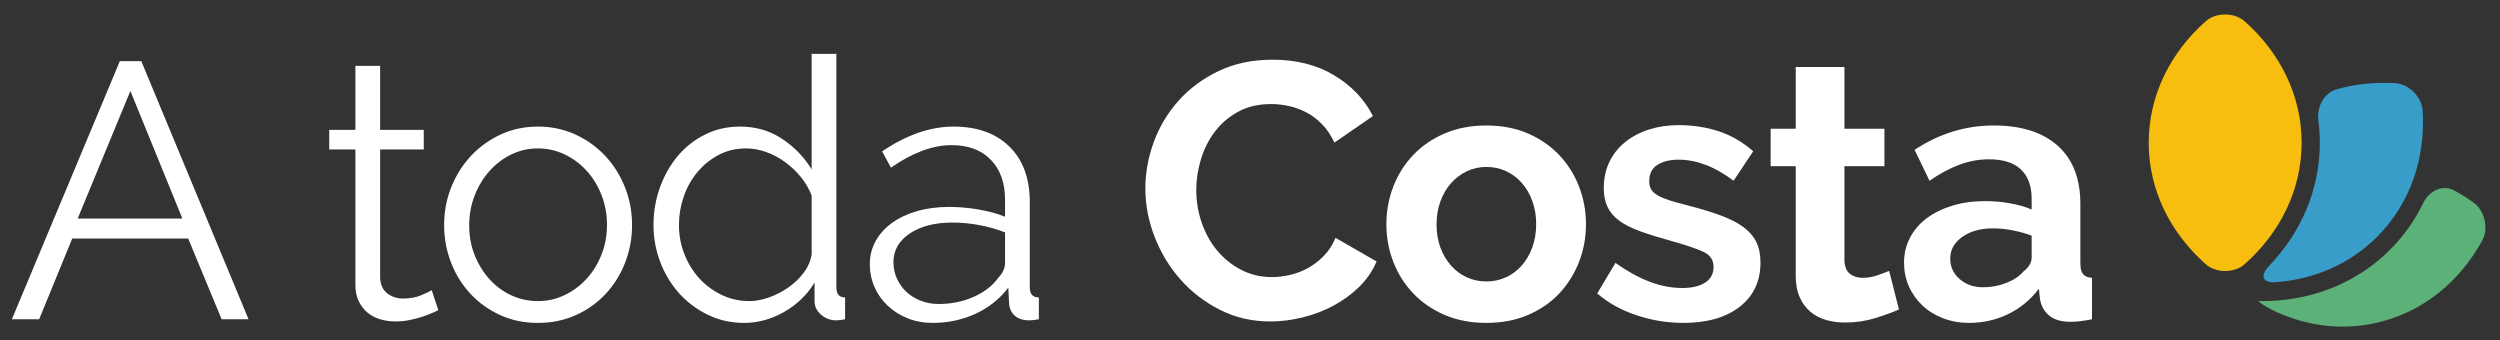 <?xml version="1.0" encoding="utf-8"?>
<!-- Generator: Adobe Illustrator 17.0.0, SVG Export Plug-In . SVG Version: 6.00 Build 0)  -->
<!DOCTYPE svg PUBLIC "-//W3C//DTD SVG 1.1//EN" "http://www.w3.org/Graphics/SVG/1.1/DTD/svg11.dtd">
<svg version="1.1" id="Layer_1" xmlns="http://www.w3.org/2000/svg" xmlns:xlink="http://www.w3.org/1999/xlink" x="0px" y="0px"
	 width="315.75px" height="43px" viewBox="0 0 315.75 43" enable-background="new 0 0 315.75 43" xml:space="preserve">
<rect x="0" y="0" width="315.75" height="43" fill="#333333" stroke="none"/>
<path fill="#FFFFFF" d="M16.468,11.489l6.567,16.114H9.811L16.468,11.489z M15.137,7.723L1.5,40.322h3.444l4.178-10.194h14.647
	l4.225,10.194h3.397L17.846,7.723H15.137z"/>
<g>
	<path fill="#FFFFFF" d="M55.357,39.175c-0.184,0.092-0.452,0.214-0.804,0.367c-0.352,0.154-0.757,0.306-1.217,0.459
		c-0.459,0.154-0.979,0.291-1.56,0.413c-0.582,0.122-1.194,0.184-1.837,0.184c-0.674,0-1.316-0.092-1.928-0.275
		c-0.613-0.184-1.148-0.467-1.607-0.85c-0.459-0.382-0.827-0.864-1.102-1.446c-0.276-0.581-0.414-1.255-0.414-2.021V18.88h-3.305
		v-2.479h3.305v-8.08h3.123v8.08h5.51v2.479h-5.51v16.254c0.061,0.889,0.374,1.538,0.941,1.951c0.566,0.413,1.216,0.62,1.951,0.62
		c0.888,0,1.668-0.144,2.342-0.436c0.673-0.29,1.102-0.497,1.286-0.619L55.357,39.175z"/>
	<path fill="#FFFFFF" d="M67.939,40.782c-1.745,0-3.337-0.33-4.776-0.988c-1.439-0.657-2.685-1.552-3.742-2.685
		c-1.055-1.132-1.875-2.448-2.456-3.949c-0.582-1.499-0.872-3.077-0.872-4.729c0-1.684,0.298-3.275,0.895-4.775
		c0.597-1.499,1.423-2.816,2.479-3.949c1.057-1.132,2.303-2.036,3.742-2.709c1.439-0.672,3.015-1.01,4.73-1.01
		c1.714,0,3.298,0.338,4.752,1.01c1.453,0.673,2.709,1.577,3.765,2.709c1.056,1.133,1.882,2.45,2.479,3.949
		c0.597,1.5,0.895,3.091,0.895,4.775c0,1.652-0.291,3.23-0.872,4.729c-0.582,1.501-1.4,2.817-2.456,3.949
		c-1.056,1.133-2.312,2.028-3.765,2.685C71.283,40.452,69.683,40.782,67.939,40.782 M59.261,28.477c0,1.347,0.23,2.594,0.689,3.742
		s1.079,2.157,1.859,3.03c0.781,0.873,1.699,1.554,2.755,2.043c1.056,0.491,2.181,0.735,3.375,0.735
		c1.193,0,2.318-0.252,3.374-0.758c1.056-0.505,1.982-1.193,2.778-2.065c0.796-0.873,1.423-1.89,1.883-3.054
		c0.459-1.163,0.688-2.418,0.688-3.765c0-1.316-0.229-2.563-0.688-3.742c-0.46-1.178-1.087-2.204-1.883-3.076
		c-0.796-0.873-1.722-1.562-2.778-2.067c-1.056-0.505-2.181-0.757-3.374-0.757c-1.194,0-2.312,0.252-3.352,0.757
		c-1.041,0.505-1.959,1.202-2.755,2.089c-0.797,0.889-1.423,1.922-1.882,3.1C59.491,25.868,59.261,27.13,59.261,28.477"/>
	<path fill="#FFFFFF" d="M93.971,40.782c-1.653,0-3.184-0.344-4.591-1.033c-1.409-0.689-2.618-1.599-3.628-2.732
		c-1.01-1.132-1.798-2.44-2.365-3.926c-0.566-1.484-0.849-3.038-0.849-4.66c0-1.683,0.276-3.283,0.827-4.798
		c0.551-1.515,1.309-2.838,2.272-3.971c0.964-1.133,2.113-2.028,3.444-2.687c1.332-0.658,2.793-0.987,4.385-0.987
		c2.02,0,3.811,0.528,5.372,1.584c1.561,1.057,2.785,2.335,3.673,3.834V6.805h3.123v29.478c0,0.856,0.367,1.285,1.101,1.285v2.755
		c-0.459,0.092-0.826,0.138-1.101,0.138c-0.735,0-1.378-0.237-1.929-0.712c-0.551-0.474-0.826-1.048-0.826-1.722v-2.342
		c-0.949,1.562-2.236,2.801-3.858,3.72C97.399,40.323,95.716,40.782,93.971,40.782 M94.66,38.027c0.765,0,1.584-0.152,2.456-0.459
		c0.873-0.306,1.691-0.727,2.457-1.263c0.764-0.535,1.415-1.163,1.951-1.883c0.535-0.718,0.865-1.492,0.987-2.318v-7.393
		c-0.306-0.826-0.75-1.598-1.331-2.318c-0.583-0.719-1.248-1.354-1.998-1.905c-0.75-0.551-1.553-0.98-2.41-1.286
		c-0.858-0.306-1.699-0.459-2.526-0.459c-1.285,0-2.449,0.275-3.489,0.827c-1.041,0.551-1.936,1.278-2.686,2.181
		c-0.75,0.903-1.324,1.936-1.722,3.098c-0.398,1.164-0.597,2.358-0.597,3.582c0,1.285,0.23,2.51,0.689,3.673
		c0.459,1.164,1.086,2.181,1.883,3.054c0.795,0.872,1.736,1.568,2.823,2.089C92.233,37.767,93.404,38.027,94.66,38.027"/>
	<path fill="#FFFFFF" d="M117.801,40.782c-1.133,0-2.182-0.192-3.146-0.574c-0.964-0.382-1.806-0.911-2.525-1.585
		c-0.72-0.672-1.279-1.46-1.676-2.364c-0.398-0.902-0.597-1.875-0.597-2.915c0-1.041,0.245-2.005,0.735-2.893
		c0.489-0.887,1.178-1.653,2.066-2.295c0.888-0.644,1.943-1.141,3.168-1.492c1.224-0.352,2.571-0.529,4.041-0.529
		c1.224,0,2.463,0.108,3.719,0.321c1.255,0.215,2.372,0.521,3.351,0.918v-2.157c0-2.112-0.596-3.788-1.79-5.028
		c-1.194-1.239-2.847-1.859-4.959-1.859c-1.224,0-2.479,0.245-3.765,0.734c-1.286,0.49-2.587,1.194-3.903,2.112l-1.102-2.066
		c3.092-2.081,6.091-3.122,9-3.122c2.999,0,5.356,0.843,7.07,2.525c1.714,1.684,2.571,4.011,2.571,6.98v10.79
		c0,0.856,0.383,1.285,1.149,1.285v2.755c-0.522,0.092-0.919,0.137-1.195,0.137c-0.795,0-1.415-0.198-1.859-0.596
		c-0.444-0.398-0.681-0.949-0.712-1.654l-0.092-1.881c-1.101,1.438-2.487,2.541-4.155,3.305
		C121.527,40.399,119.729,40.782,117.801,40.782 M118.535,38.394c1.622,0,3.114-0.306,4.477-0.918
		c1.361-0.612,2.395-1.424,3.099-2.434c0.276-0.275,0.482-0.574,0.62-0.895c0.137-0.321,0.206-0.619,0.206-0.896v-3.902
		c-1.041-0.397-2.12-0.704-3.237-0.918c-1.117-0.214-2.257-0.321-3.42-0.321c-2.204,0-3.995,0.459-5.372,1.377
		c-1.378,0.918-2.066,2.128-2.066,3.627c0,0.735,0.145,1.424,0.436,2.066c0.29,0.643,0.689,1.202,1.193,1.676
		c0.505,0.476,1.11,0.85,1.814,1.125C116.989,38.256,117.739,38.394,118.535,38.394"/>
	<path fill="#FFFFFF" d="M144.66,23.793c0-1.989,0.359-3.956,1.079-5.9c0.719-1.944,1.768-3.68,3.145-5.211
		c1.378-1.531,3.06-2.77,5.05-3.719c1.99-0.948,4.255-1.424,6.796-1.424c2.999,0,5.594,0.659,7.783,1.975
		c2.188,1.316,3.817,3.03,4.889,5.142l-4.866,3.352c-0.43-0.918-0.95-1.692-1.562-2.319c-0.612-0.626-1.27-1.125-1.974-1.492
		c-0.705-0.367-1.439-0.634-2.204-0.804c-0.765-0.167-1.515-0.252-2.25-0.252c-1.592,0-2.977,0.321-4.155,0.964
		c-1.179,0.643-2.158,1.477-2.938,2.502c-0.781,1.027-1.371,2.189-1.769,3.49c-0.397,1.301-0.596,2.594-0.596,3.88
		c0,1.439,0.229,2.824,0.688,4.155c0.46,1.332,1.11,2.503,1.952,3.512c0.841,1.01,1.851,1.822,3.03,2.434
		c1.178,0.612,2.472,0.918,3.88,0.918c0.734,0,1.5-0.092,2.296-0.275c0.795-0.184,1.553-0.475,2.272-0.872
		c0.719-0.398,1.385-0.911,1.998-1.539c0.612-0.626,1.102-1.384,1.469-2.273l5.188,2.985c-0.52,1.224-1.262,2.303-2.226,3.237
		c-0.965,0.934-2.052,1.722-3.261,2.364c-1.209,0.644-2.502,1.133-3.879,1.47c-1.377,0.336-2.725,0.505-4.041,0.505
		c-2.326,0-4.453-0.49-6.382-1.469c-1.928-0.98-3.589-2.258-4.981-3.834c-1.394-1.576-2.48-3.367-3.26-5.372
		C145.05,27.918,144.66,25.875,144.66,23.793"/>
	<path fill="#FFFFFF" d="M187.727,40.781c-1.959,0-3.719-0.337-5.28-1.009c-1.561-0.673-2.885-1.584-3.972-2.733
		c-1.086-1.147-1.92-2.471-2.501-3.971c-0.582-1.5-0.873-3.077-0.873-4.729c0-1.684,0.291-3.275,0.873-4.775
		c0.581-1.5,1.415-2.825,2.501-3.972c1.087-1.148,2.411-2.059,3.972-2.732c1.561-0.672,3.321-1.01,5.28-1.01s3.711,0.338,5.258,1.01
		c1.545,0.673,2.862,1.584,3.949,2.732c1.086,1.147,1.92,2.472,2.502,3.972c0.581,1.5,0.872,3.091,0.872,4.775
		c0,1.652-0.291,3.229-0.872,4.729c-0.582,1.5-1.409,2.824-2.479,3.971c-1.073,1.149-2.388,2.06-3.949,2.733
		C191.447,40.444,189.686,40.781,187.727,40.781 M181.437,28.339c0,1.071,0.161,2.043,0.482,2.915
		c0.322,0.873,0.765,1.63,1.332,2.273c0.566,0.643,1.231,1.141,1.997,1.493c0.765,0.351,1.591,0.527,2.479,0.527
		s1.714-0.176,2.48-0.527c0.765-0.352,1.43-0.85,1.997-1.493c0.566-0.643,1.01-1.408,1.332-2.295
		c0.321-0.888,0.482-1.868,0.482-2.939c0-1.041-0.161-2.005-0.482-2.893c-0.322-0.887-0.766-1.653-1.332-2.295
		c-0.567-0.643-1.232-1.14-1.997-1.493c-0.766-0.351-1.592-0.528-2.48-0.528s-1.714,0.184-2.479,0.551
		c-0.766,0.367-1.431,0.873-1.997,1.515c-0.567,0.643-1.01,1.409-1.332,2.296C181.598,26.334,181.437,27.298,181.437,28.339"/>
	<path fill="#FFFFFF" d="M212.613,40.781c-2.021,0-3.995-0.321-5.923-0.964c-1.929-0.642-3.581-1.561-4.959-2.755l2.296-3.857
		c1.469,1.041,2.899,1.83,4.293,2.365c1.392,0.536,2.777,0.804,4.155,0.804c1.224,0,2.188-0.23,2.892-0.69
		c0.704-0.459,1.057-1.116,1.057-1.973c0-0.858-0.414-1.485-1.24-1.883c-0.826-0.397-2.174-0.856-4.041-1.378
		c-1.561-0.428-2.892-0.841-3.994-1.239c-1.102-0.398-1.99-0.85-2.663-1.355c-0.674-0.505-1.163-1.086-1.469-1.745
		c-0.307-0.657-0.46-1.446-0.46-2.364c0-1.224,0.237-2.326,0.712-3.306c0.474-0.979,1.14-1.813,1.997-2.503
		c0.857-0.688,1.86-1.216,3.008-1.584c1.148-0.367,2.395-0.55,3.742-0.55c1.805,0,3.497,0.26,5.074,0.781
		c1.576,0.52,3.022,1.362,4.339,2.524l-2.48,3.72c-1.225-0.919-2.411-1.592-3.559-2.021c-1.147-0.428-2.288-0.642-3.42-0.642
		c-1.041,0-1.913,0.214-2.617,0.642c-0.705,0.429-1.056,1.119-1.056,2.067c0,0.429,0.084,0.78,0.253,1.056
		c0.167,0.275,0.436,0.52,0.803,0.734c0.367,0.215,0.849,0.422,1.446,0.62c0.597,0.199,1.339,0.406,2.227,0.62
		c1.653,0.429,3.068,0.858,4.247,1.285c1.178,0.43,2.142,0.919,2.893,1.47c0.749,0.551,1.301,1.187,1.653,1.905
		c0.351,0.72,0.527,1.584,0.527,2.594c0,2.357-0.872,4.218-2.616,5.579C217.985,40.1,215.612,40.781,212.613,40.781"/>
	<path fill="#FFFFFF" d="M239.839,39.083c-0.826,0.367-1.836,0.734-3.03,1.102c-1.194,0.367-2.449,0.55-3.765,0.55
		c-0.857,0-1.661-0.107-2.411-0.321s-1.408-0.558-1.974-1.033c-0.567-0.474-1.018-1.086-1.355-1.836
		c-0.337-0.75-0.504-1.66-0.504-2.732V20.992h-3.168v-4.729h3.168V8.458h6.152v7.805h5.051v4.729h-5.051v11.754
		c0,0.858,0.222,1.462,0.666,1.814c0.443,0.352,0.987,0.528,1.63,0.528c0.642,0,1.27-0.107,1.882-0.321
		c0.612-0.214,1.102-0.398,1.469-0.551L239.839,39.083z"/>
	<path fill="#FFFFFF" d="M248.7,40.781c-1.163,0-2.25-0.191-3.26-0.574c-1.01-0.382-1.882-0.918-2.617-1.607
		c-0.734-0.688-1.308-1.492-1.722-2.41c-0.413-0.919-0.619-1.929-0.619-3.031c0-1.132,0.252-2.181,0.757-3.145
		s1.209-1.783,2.112-2.457c0.903-0.672,1.982-1.2,3.237-1.584c1.255-0.381,2.632-0.573,4.132-0.573c1.072,0,2.12,0.092,3.145,0.276
		c1.026,0.183,1.936,0.443,2.732,0.78v-1.377c0-1.592-0.451-2.817-1.354-3.674c-0.903-0.856-2.243-1.285-4.017-1.285
		c-1.286,0-2.542,0.229-3.765,0.688c-1.225,0.459-2.48,1.133-3.765,2.021l-1.883-3.903c3.092-2.05,6.428-3.077,10.009-3.077
		c3.459,0,6.145,0.85,8.059,2.549c1.912,1.698,2.869,4.155,2.869,7.369v7.484c0,0.643,0.115,1.102,0.344,1.378
		c0.23,0.275,0.604,0.428,1.125,0.459v5.234c-1.041,0.214-1.944,0.321-2.709,0.321c-1.163,0-2.059-0.26-2.686-0.78
		c-0.628-0.52-1.018-1.209-1.171-2.066l-0.137-1.331c-1.072,1.408-2.373,2.479-3.903,3.213
		C252.082,40.414,250.445,40.781,248.7,40.781 M250.445,36.282c1.04,0,2.027-0.185,2.961-0.552c0.934-0.367,1.661-0.856,2.182-1.469
		c0.672-0.52,1.009-1.102,1.009-1.745v-2.755c-0.734-0.275-1.53-0.497-2.387-0.666c-0.857-0.167-1.684-0.252-2.479-0.252
		c-1.592,0-2.893,0.361-3.903,1.08c-1.01,0.719-1.515,1.629-1.515,2.731c0,1.041,0.397,1.905,1.194,2.595
		C248.302,35.937,249.281,36.282,250.445,36.282"/>
	<path fill="#399DCA" d="M292.992,18.028c0,5.807-2.283,11.254-6.4,15.547c-1.174,1.227-0.875,2.192,0.82,2.068
		c4.797-0.357,9.331-2.244,12.815-5.73c4.242-4.24,6.128-10.033,5.754-15.965c-0.107-1.697-1.749-3.336-3.446-3.441
		c-2.532-0.159-5.038,0.096-7.41,0.77c-1.639,0.466-2.534,2.308-2.324,3.882C292.929,16.102,292.992,17.061,292.992,18.028"/>
	<path fill="#5CB179" d="M312.447,25.614c-0.792-0.572-1.608-1.09-2.452-1.551c-1.494-0.816-3.199,0.038-3.939,1.568
		c-1.049,2.176-2.454,4.172-4.204,5.918c-4.167,4.169-9.888,6.478-16.113,6.478c-0.138,0-0.276-0.001-0.417-0.007
		c-0.23-0.007,0.746,0.736,2.301,1.432c3.89,1.737,8.204,2.293,12.496,1.326c5.852-1.315,10.542-5.2,13.396-10.413
		C314.332,28.872,313.821,26.61,312.447,25.614"/>
	<path fill="#F8BE0F" d="M283.475,2.671c-1.275-1.124-3.596-1.124-4.871,0c-4.46,3.93-7.221,9.356-7.221,15.355
		c0,6,2.761,11.43,7.221,15.359c1.275,1.122,3.596,1.122,4.871,0c4.459-3.929,7.221-9.358,7.221-15.359
		C290.696,12.028,287.934,6.6,283.475,2.671"/>
</g>
</svg>

